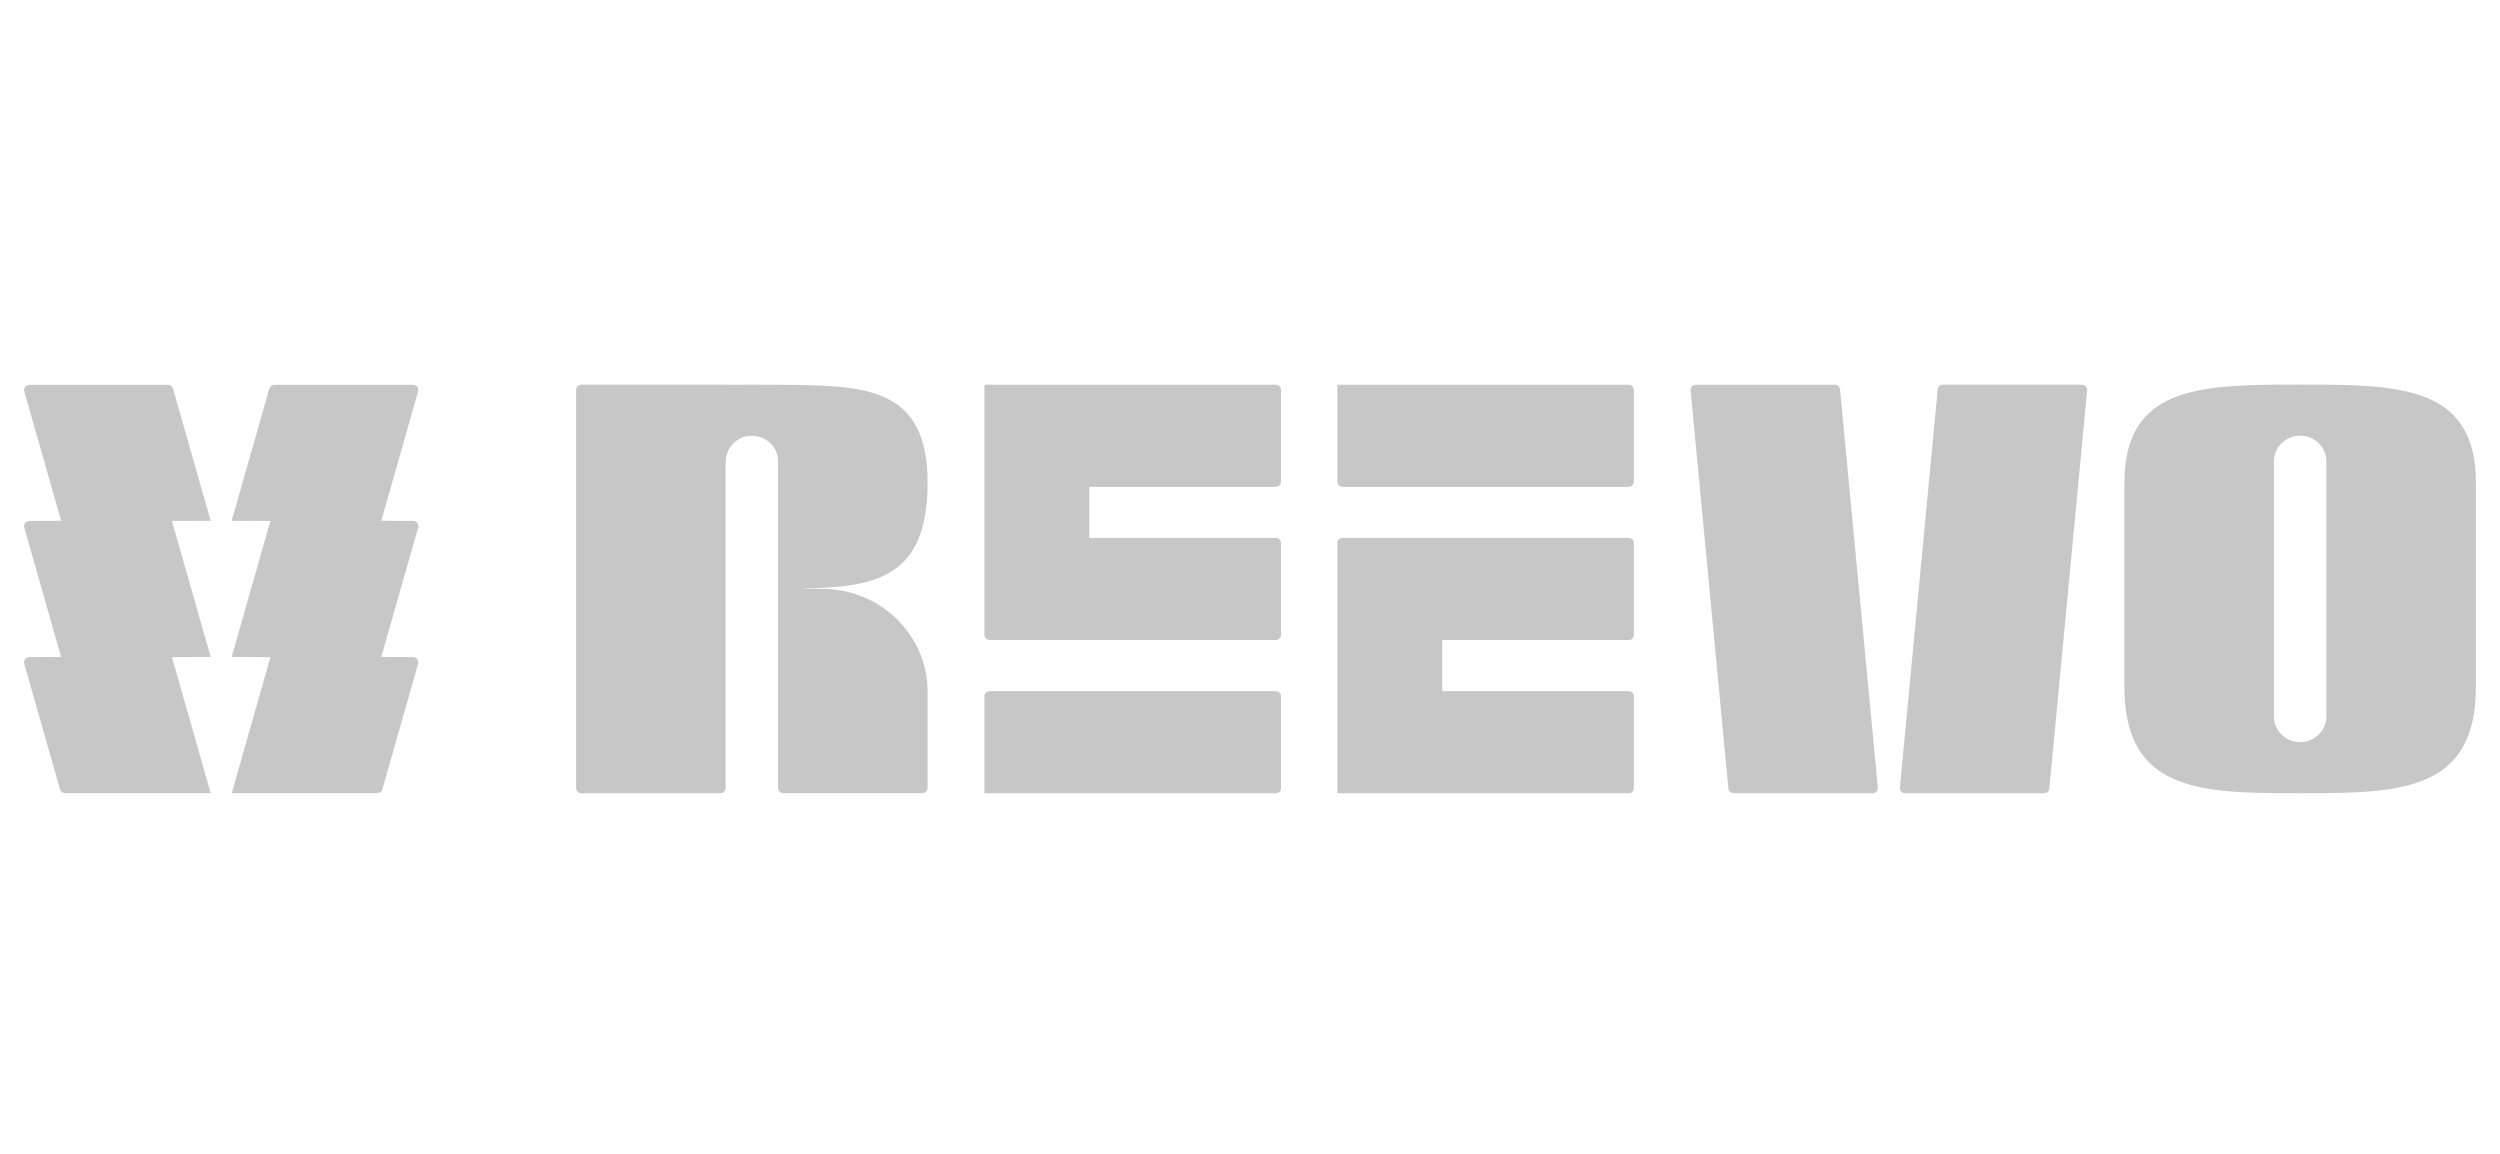 <svg width="104" height="48" viewBox="0 0 104 48" fill="none" xmlns="http://www.w3.org/2000/svg">
<path d="M96.777 16.003C96.422 16 96.058 16 95.686 16C95.315 16 94.951 16 94.596 16.003C91.075 16.034 88.375 16.375 88.375 20.08V28.578C88.375 32.591 91.075 32.959 94.596 32.993C94.951 32.996 95.315 32.996 95.686 32.996C96.058 32.996 96.422 32.996 96.777 32.993C100.298 32.959 102.998 32.591 102.998 28.578V20.08C102.998 16.375 100.298 16.034 96.777 16.003ZM96.777 21.313V29.809C96.777 30.395 96.288 30.871 95.686 30.871C95.386 30.871 95.113 30.753 94.916 30.56C94.719 30.368 94.596 30.102 94.596 29.809V19.187C94.596 18.601 95.085 18.125 95.686 18.125C95.987 18.125 96.26 18.243 96.457 18.436C96.654 18.628 96.777 18.894 96.777 19.187V21.313Z" fill="#C7C7C8"/>
<path d="M67.749 16.004H55.633V20.038C55.633 20.157 55.731 20.253 55.853 20.253H67.749C67.871 20.253 67.969 20.157 67.969 20.038V16.218C67.969 16.1 67.871 16.004 67.749 16.004Z" fill="#C7C7C8"/>
<path d="M70.329 16.237L71.901 32.804C71.911 32.914 72.007 32.998 72.12 32.998H77.899C78.028 32.998 78.129 32.889 78.118 32.764L76.546 16.198C76.535 16.088 76.44 16.004 76.327 16.004H70.548C70.419 16.004 70.317 16.113 70.329 16.238V16.237Z" fill="#C7C7C8"/>
<path d="M79.255 33H85.034C85.147 33 85.243 32.916 85.253 32.806L86.825 16.237C86.836 16.112 86.735 16.003 86.606 16.003H80.826C80.713 16.003 80.618 16.087 80.608 16.197L79.036 32.764C79.024 32.89 79.126 32.999 79.255 32.999V33Z" fill="#C7C7C8"/>
<path d="M32.367 19.191C32.367 18.593 31.86 18.112 31.243 18.129C30.625 18.146 30.186 18.654 30.186 19.235V32.781C30.186 32.9 30.088 32.996 29.966 32.996L24.185 32.999C24.063 32.999 23.965 32.903 23.965 32.784V16.217C23.965 16.099 24.063 16.003 24.185 16.003H30.186V16.006C30.541 16.003 30.905 16.003 31.276 16.003C31.648 16.003 32.012 16.003 32.367 16.006C35.888 16.037 38.588 16.006 38.588 20.082C38.588 24.029 36.429 24.421 33.457 24.482V24.497H34.2C36.624 24.497 38.588 26.411 38.588 28.771V32.78C38.588 32.899 38.489 32.994 38.368 32.994H32.587C32.465 32.994 32.367 32.899 32.367 32.78V19.191Z" fill="#C7C7C8"/>
<path d="M8.764 27.329L7.153 21.672L8.764 21.665L7.197 16.165C7.17 16.072 7.084 16.008 6.984 16.008H1.221C1.075 16.008 0.97 16.142 1.009 16.279L2.543 21.665L1.221 21.672C1.075 21.672 0.97 21.808 1.008 21.944L2.543 27.329L1.221 27.336C1.075 27.336 0.97 27.472 1.008 27.608L2.497 32.836C2.524 32.929 2.61 32.993 2.71 32.993H8.764L7.153 27.336L8.764 27.329Z" fill="#C7C7C8"/>
<path d="M11.251 27.336L9.64 32.993H15.693C15.792 32.993 15.88 32.929 15.906 32.836L17.396 27.608C17.436 27.471 17.33 27.336 17.183 27.336L15.861 27.329L17.396 21.944C17.436 21.806 17.33 21.672 17.183 21.672L15.861 21.665L17.394 16.279C17.434 16.142 17.328 16.008 17.182 16.008H11.417C11.319 16.008 11.23 16.072 11.204 16.165L9.637 21.665L11.248 21.672L9.637 27.329L11.248 27.336H11.251Z" fill="#C7C7C8"/>
<path d="M40.953 16.004H53.069C53.191 16.004 53.29 16.1 53.29 16.218V20.038C53.29 20.157 53.191 20.253 53.069 20.253H45.315V22.377H53.069C53.191 22.377 53.29 22.473 53.29 22.592V26.412C53.29 26.53 53.191 26.626 53.069 26.626H41.173C41.051 26.626 40.953 26.53 40.953 26.412V16.004Z" fill="#C7C7C8"/>
<path d="M40.953 33H53.069C53.191 33 53.29 32.904 53.29 32.785V28.965C53.29 28.847 53.191 28.751 53.069 28.751H41.173C41.051 28.751 40.953 28.847 40.953 28.965V33Z" fill="#C7C7C8"/>
<path d="M55.633 33H67.749C67.871 33 67.969 32.904 67.969 32.786V28.966C67.969 28.847 67.871 28.751 67.749 28.751H59.995V26.627H67.749C67.871 26.627 67.969 26.531 67.969 26.412V22.592C67.969 22.474 67.871 22.378 67.749 22.378H55.853C55.731 22.378 55.633 22.474 55.633 22.592V33Z" fill="#C7C7C8"/>
</svg>
